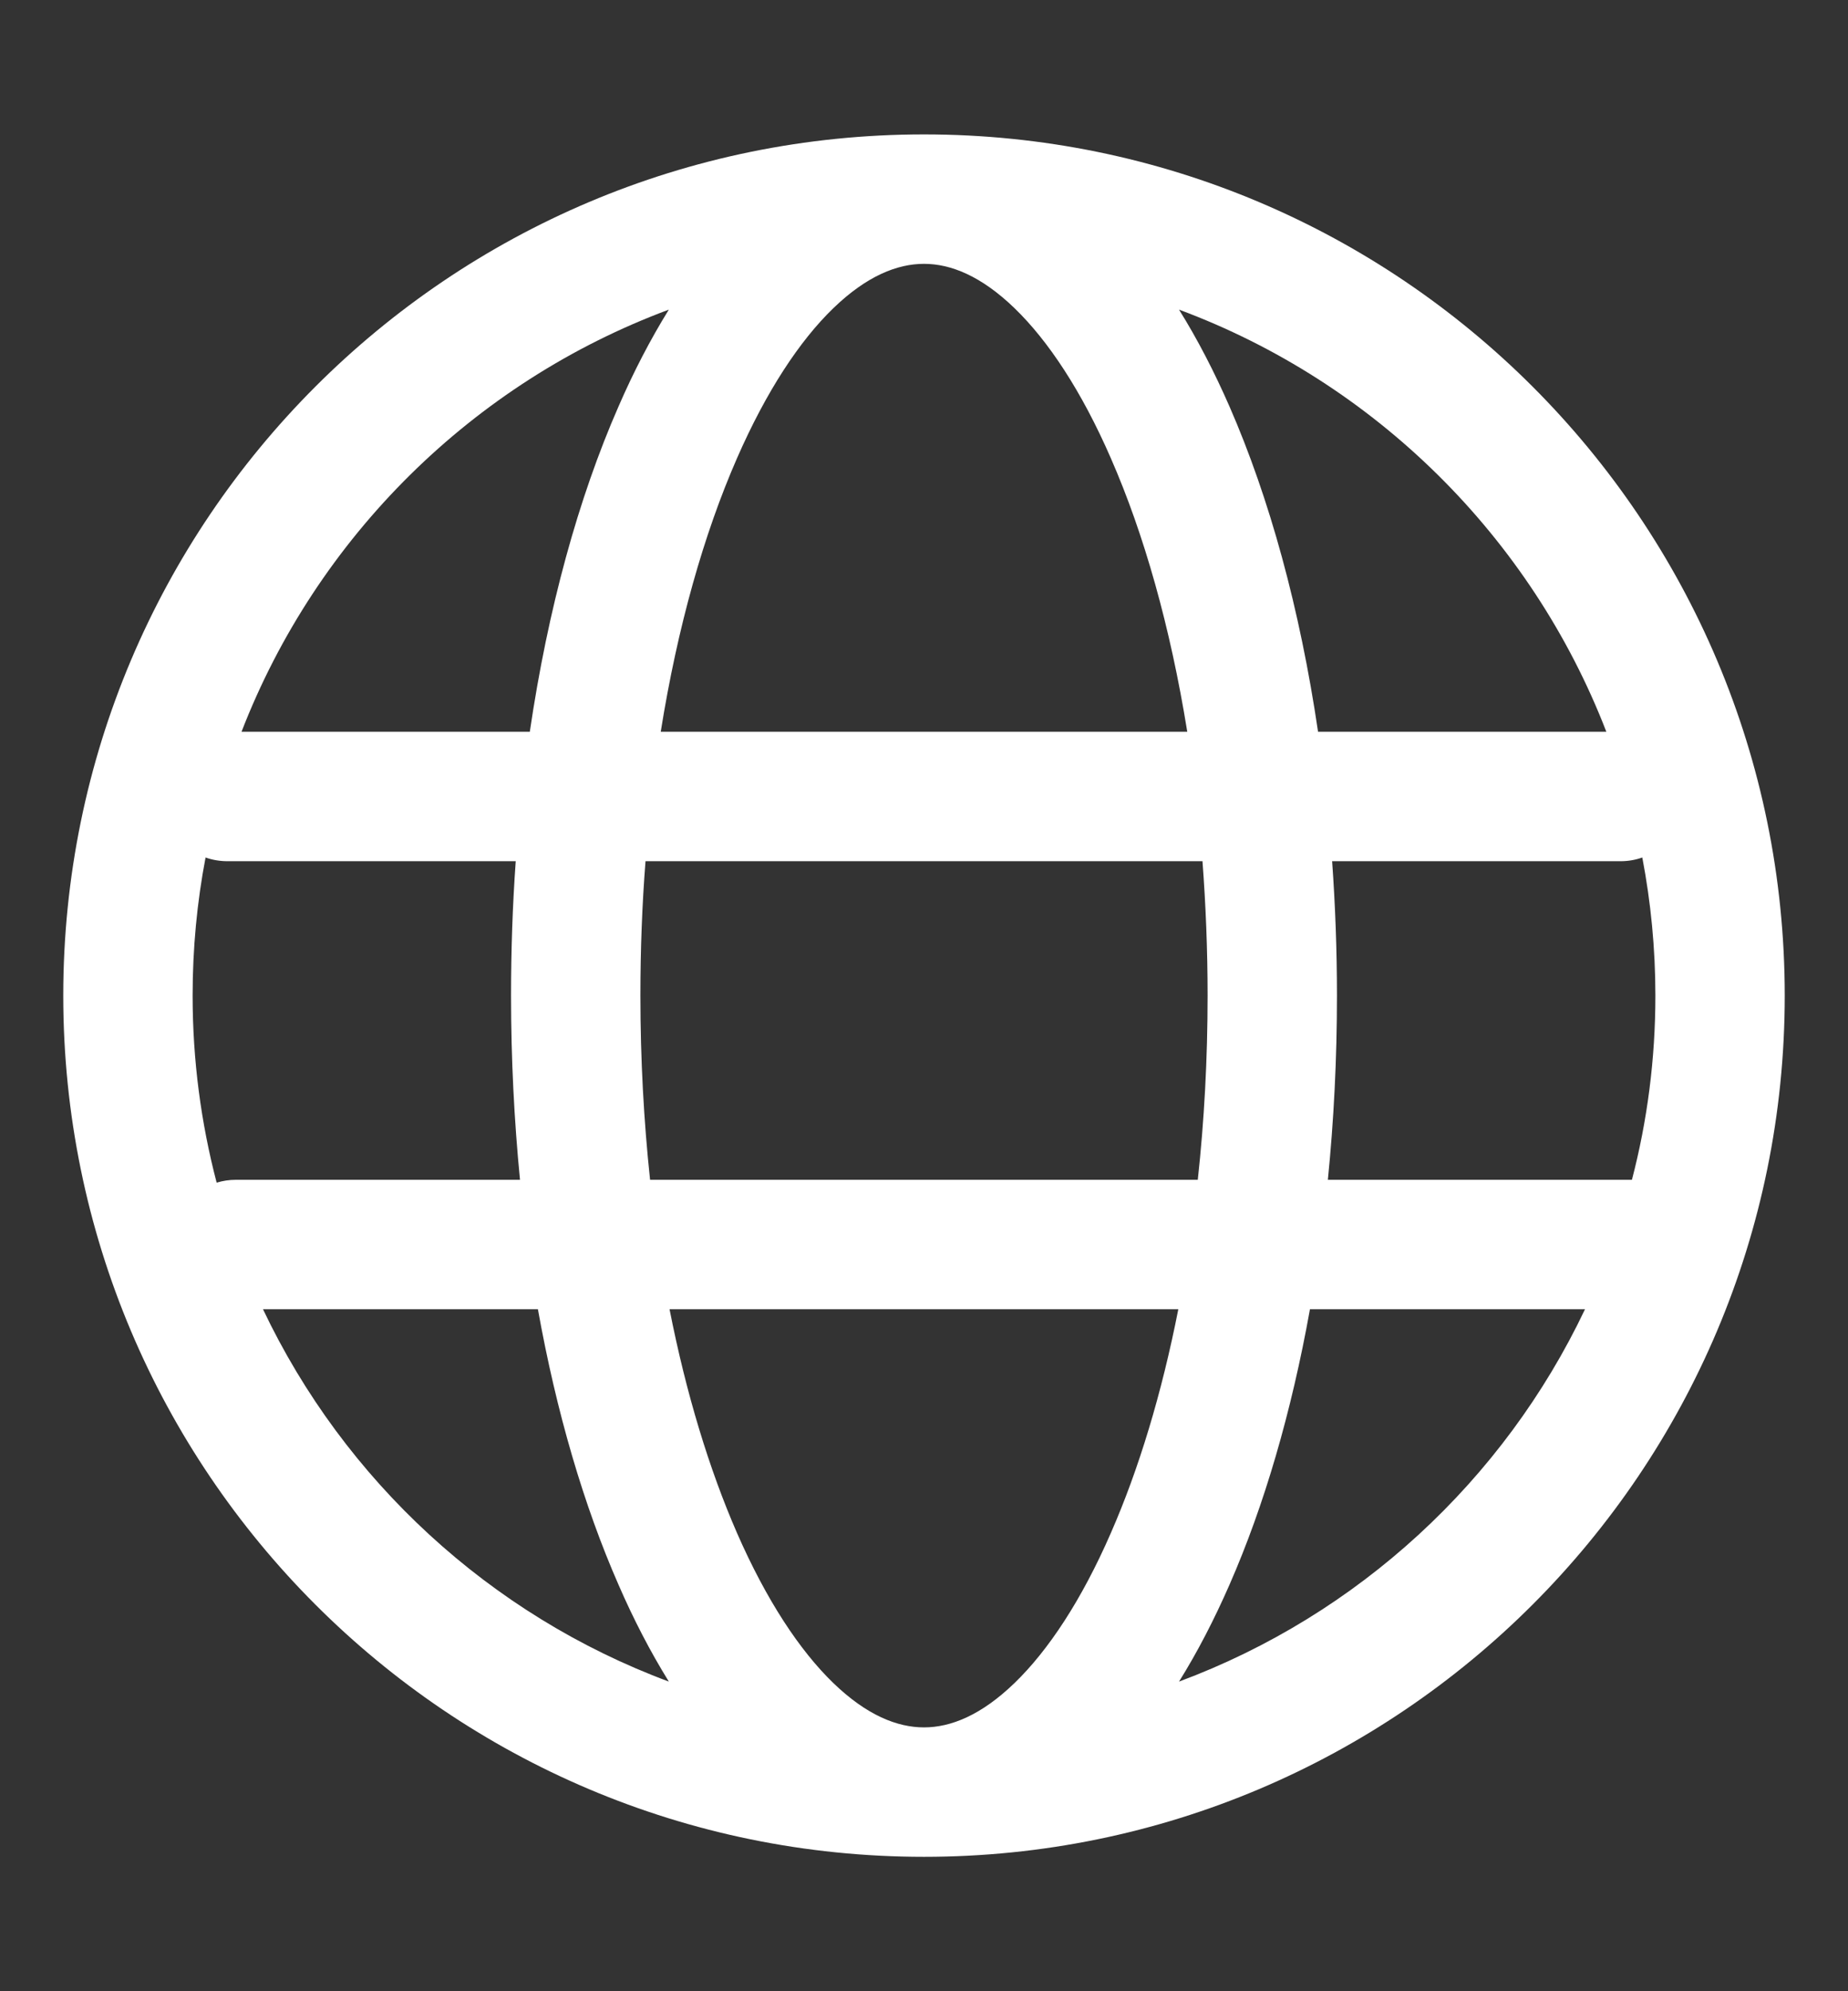 <svg width="13" height="14" viewBox="0 0 13 14" fill="none" xmlns="http://www.w3.org/2000/svg">
<rect x="0" y="0" width="13" height="14" fill="#333333" stroke="none"/>
<path fill-rule="evenodd" clip-rule="evenodd" d="M1.446 6.029C1.386 6.343 1.355 6.668 1.355 7C1.355 7.455 1.414 7.895 1.524 8.315C1.567 8.302 1.612 8.295 1.659 8.295H3.658C3.617 7.877 3.595 7.443 3.595 7C3.595 6.679 3.606 6.363 3.628 6.055H1.6C1.546 6.055 1.494 6.046 1.446 6.029ZM1.699 5.145H3.727C3.854 4.283 4.068 3.503 4.351 2.858C4.457 2.614 4.576 2.385 4.705 2.177C3.328 2.689 2.229 3.776 1.699 5.145ZM6.5 0.945C3.156 0.945 0.445 3.656 0.445 7C0.445 10.344 3.156 13.055 6.5 13.055C9.844 13.055 12.555 10.344 12.555 7C12.555 3.656 9.844 0.945 6.5 0.945ZM6.5 1.855C6.312 1.855 6.097 1.94 5.862 2.167C5.625 2.396 5.391 2.75 5.184 3.223C4.952 3.753 4.766 4.407 4.648 5.145H8.352C8.233 4.407 8.047 3.753 7.815 3.223C7.609 2.75 7.374 2.396 7.137 2.167C6.902 1.94 6.688 1.855 6.5 1.855ZM9.272 5.145C9.145 4.283 8.931 3.503 8.649 2.858C8.542 2.614 8.424 2.385 8.294 2.177C9.672 2.689 10.771 3.776 11.3 5.145H9.272ZM8.459 6.055H4.541C4.517 6.361 4.505 6.677 4.505 7C4.505 7.448 4.529 7.882 4.573 8.295H8.426C8.471 7.882 8.495 7.448 8.495 7C8.495 6.677 8.482 6.361 8.459 6.055ZM9.341 8.295C9.383 7.877 9.405 7.443 9.405 7C9.405 6.679 9.393 6.363 9.371 6.055H11.4C11.454 6.055 11.505 6.046 11.553 6.029C11.613 6.343 11.645 6.668 11.645 7C11.645 7.447 11.588 7.882 11.48 8.295C11.473 8.295 11.466 8.295 11.459 8.295H9.341ZM8.289 9.205H4.71C4.827 9.8 4.99 10.332 5.184 10.777C5.391 11.25 5.625 11.604 5.862 11.833C6.097 12.06 6.312 12.145 6.5 12.145C6.688 12.145 6.902 12.06 7.137 11.833C7.374 11.604 7.609 11.25 7.815 10.777C8.01 10.332 8.172 9.8 8.289 9.205ZM8.294 11.823C8.424 11.615 8.542 11.386 8.649 11.142C8.893 10.586 9.085 9.929 9.215 9.205H11.15C10.578 10.409 9.553 11.355 8.294 11.823ZM4.705 11.823C4.576 11.615 4.457 11.386 4.351 11.142C4.107 10.586 3.914 9.929 3.784 9.205H1.85C2.422 10.409 3.447 11.355 4.705 11.823Z" fill="white"/>
</svg>
